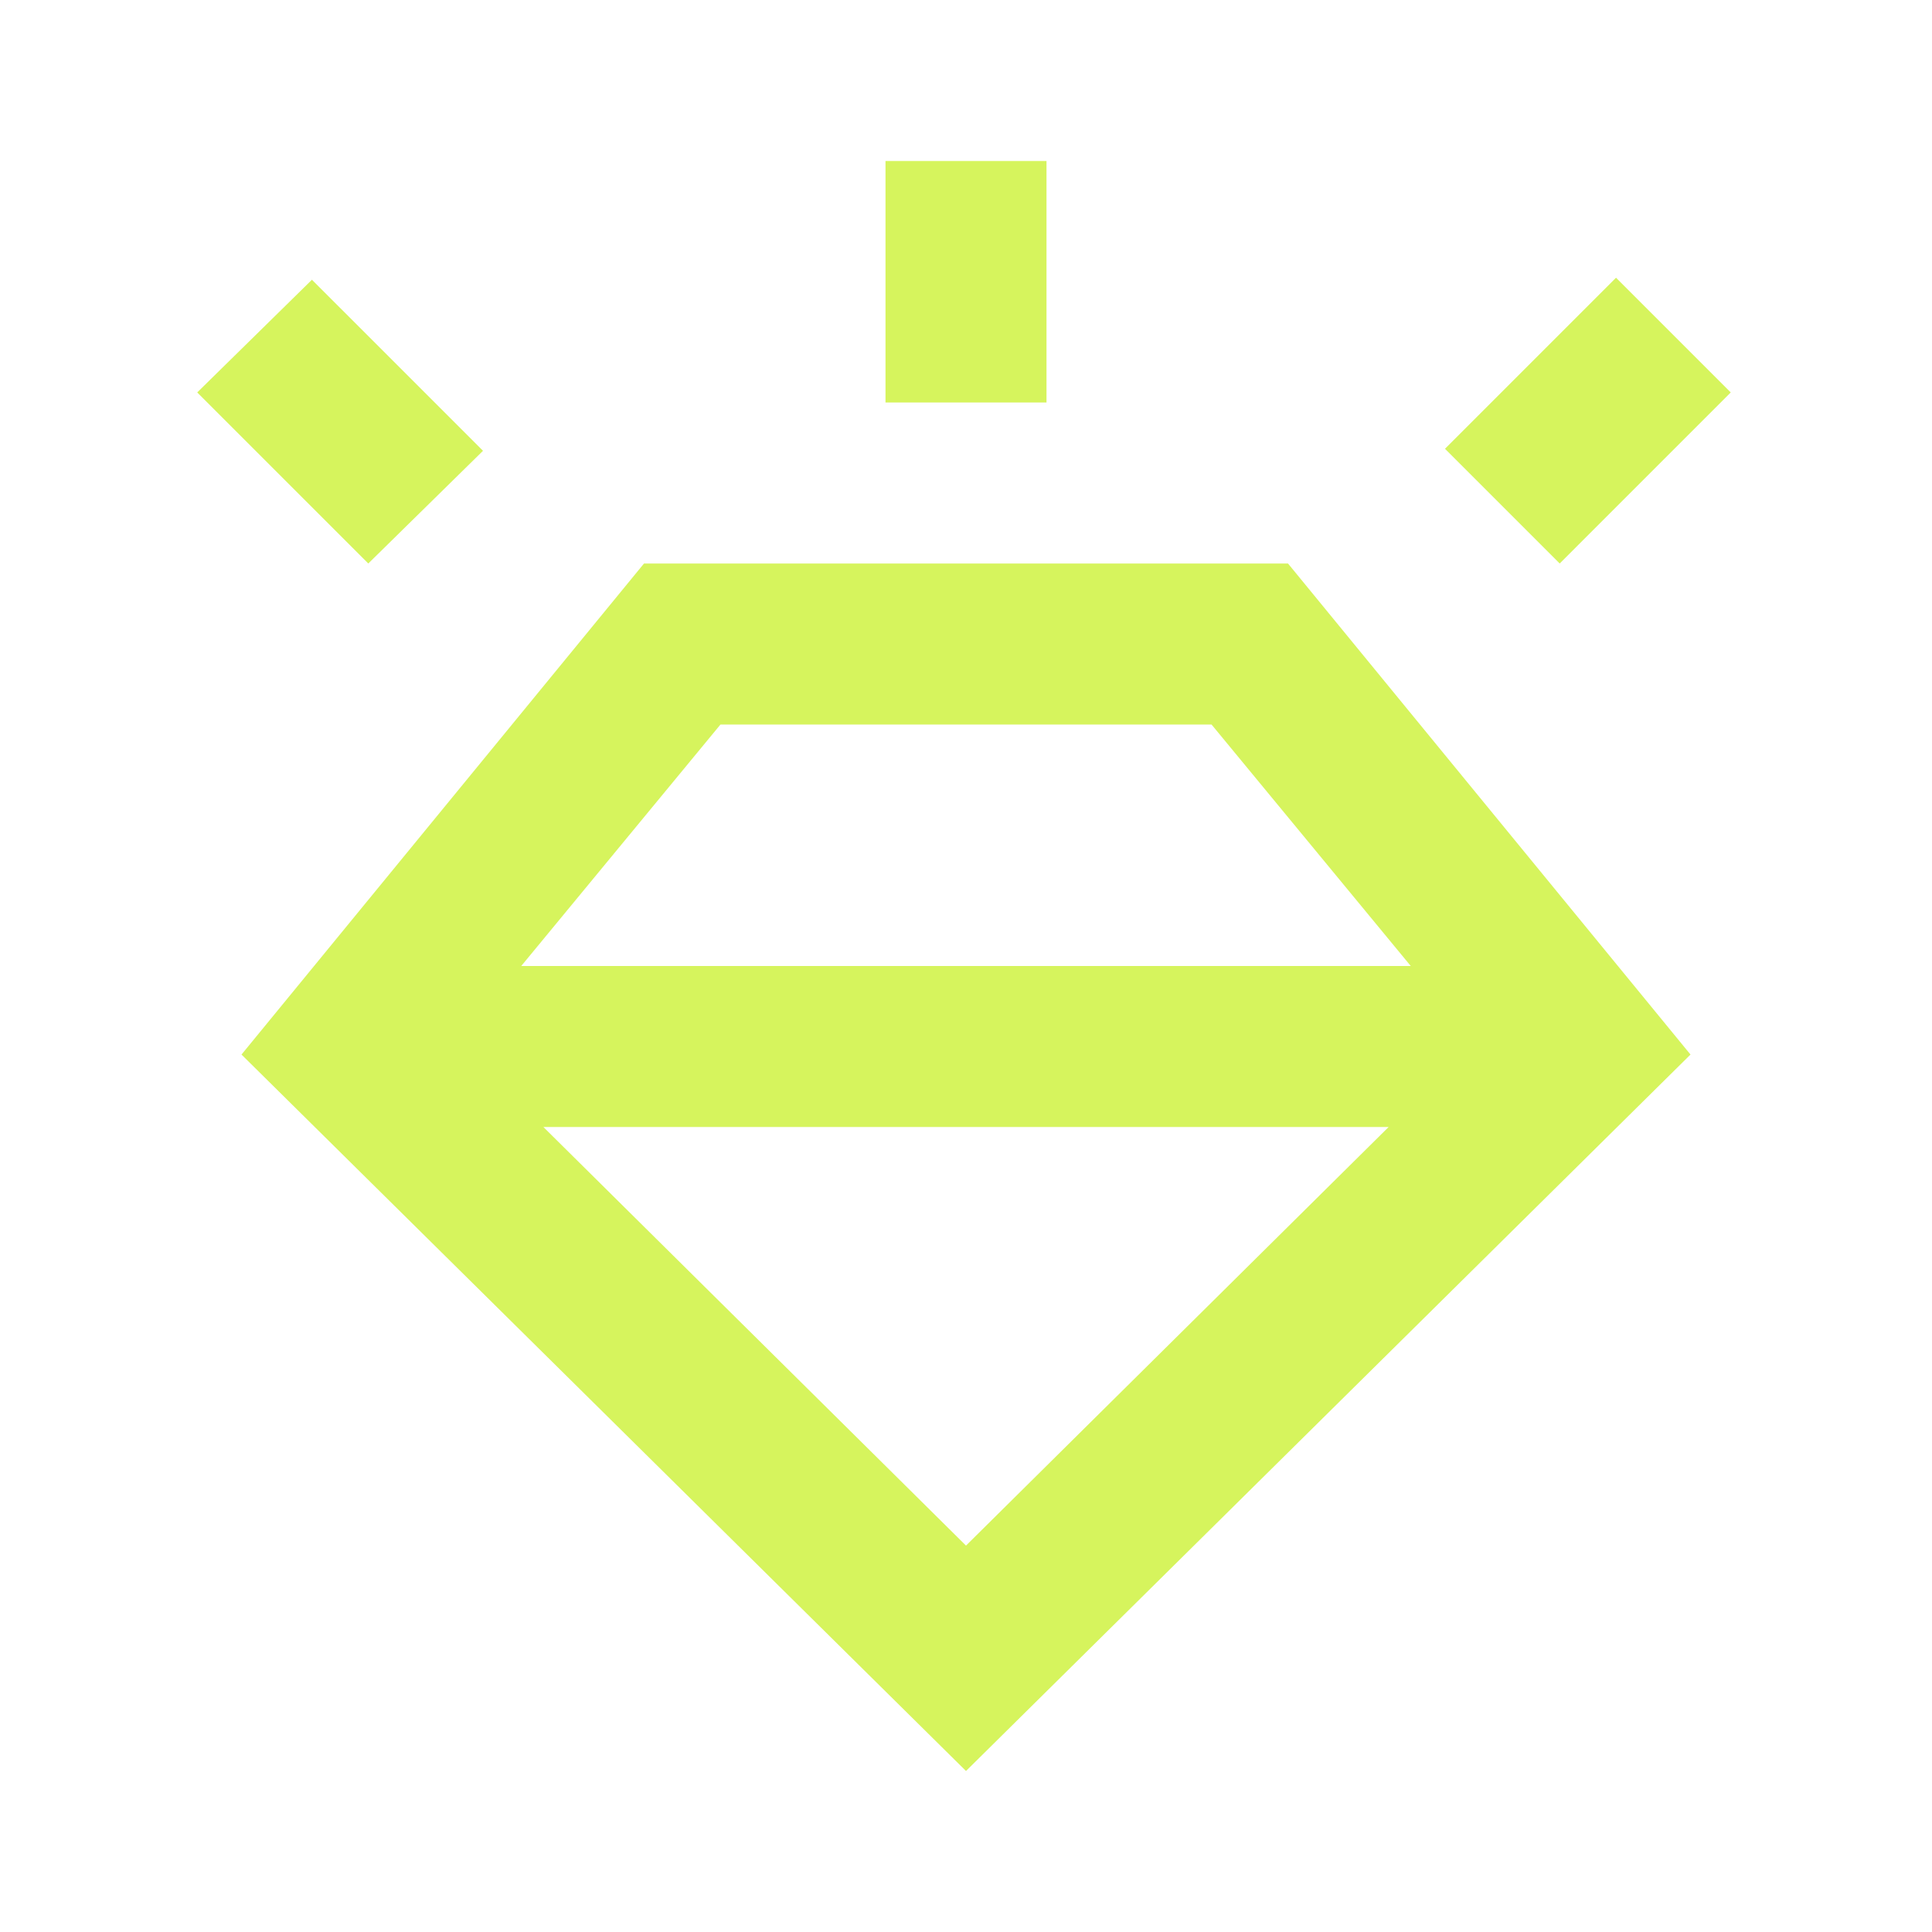 <svg width="150" height="150" viewBox="0 0 150 150" fill="none" xmlns="http://www.w3.org/2000/svg">
<path d="M75 137.5L18.75 81.875L50 43.75H100L131.25 81.875L75 137.5ZM28.594 43.75L15.312 30.469L24.219 21.719L37.5 35L28.594 43.75ZM68.75 31.25V12.5H81.25V31.25H68.75ZM121.094 43.75L112.188 34.844L125.469 21.562L134.375 30.469L121.094 43.75ZM75 120L107.813 87.5H42.188L75 120ZM55.938 56.25L40.469 75H109.531L94.062 56.25H55.938Z" fill="#D6F45D"/>
</svg>
